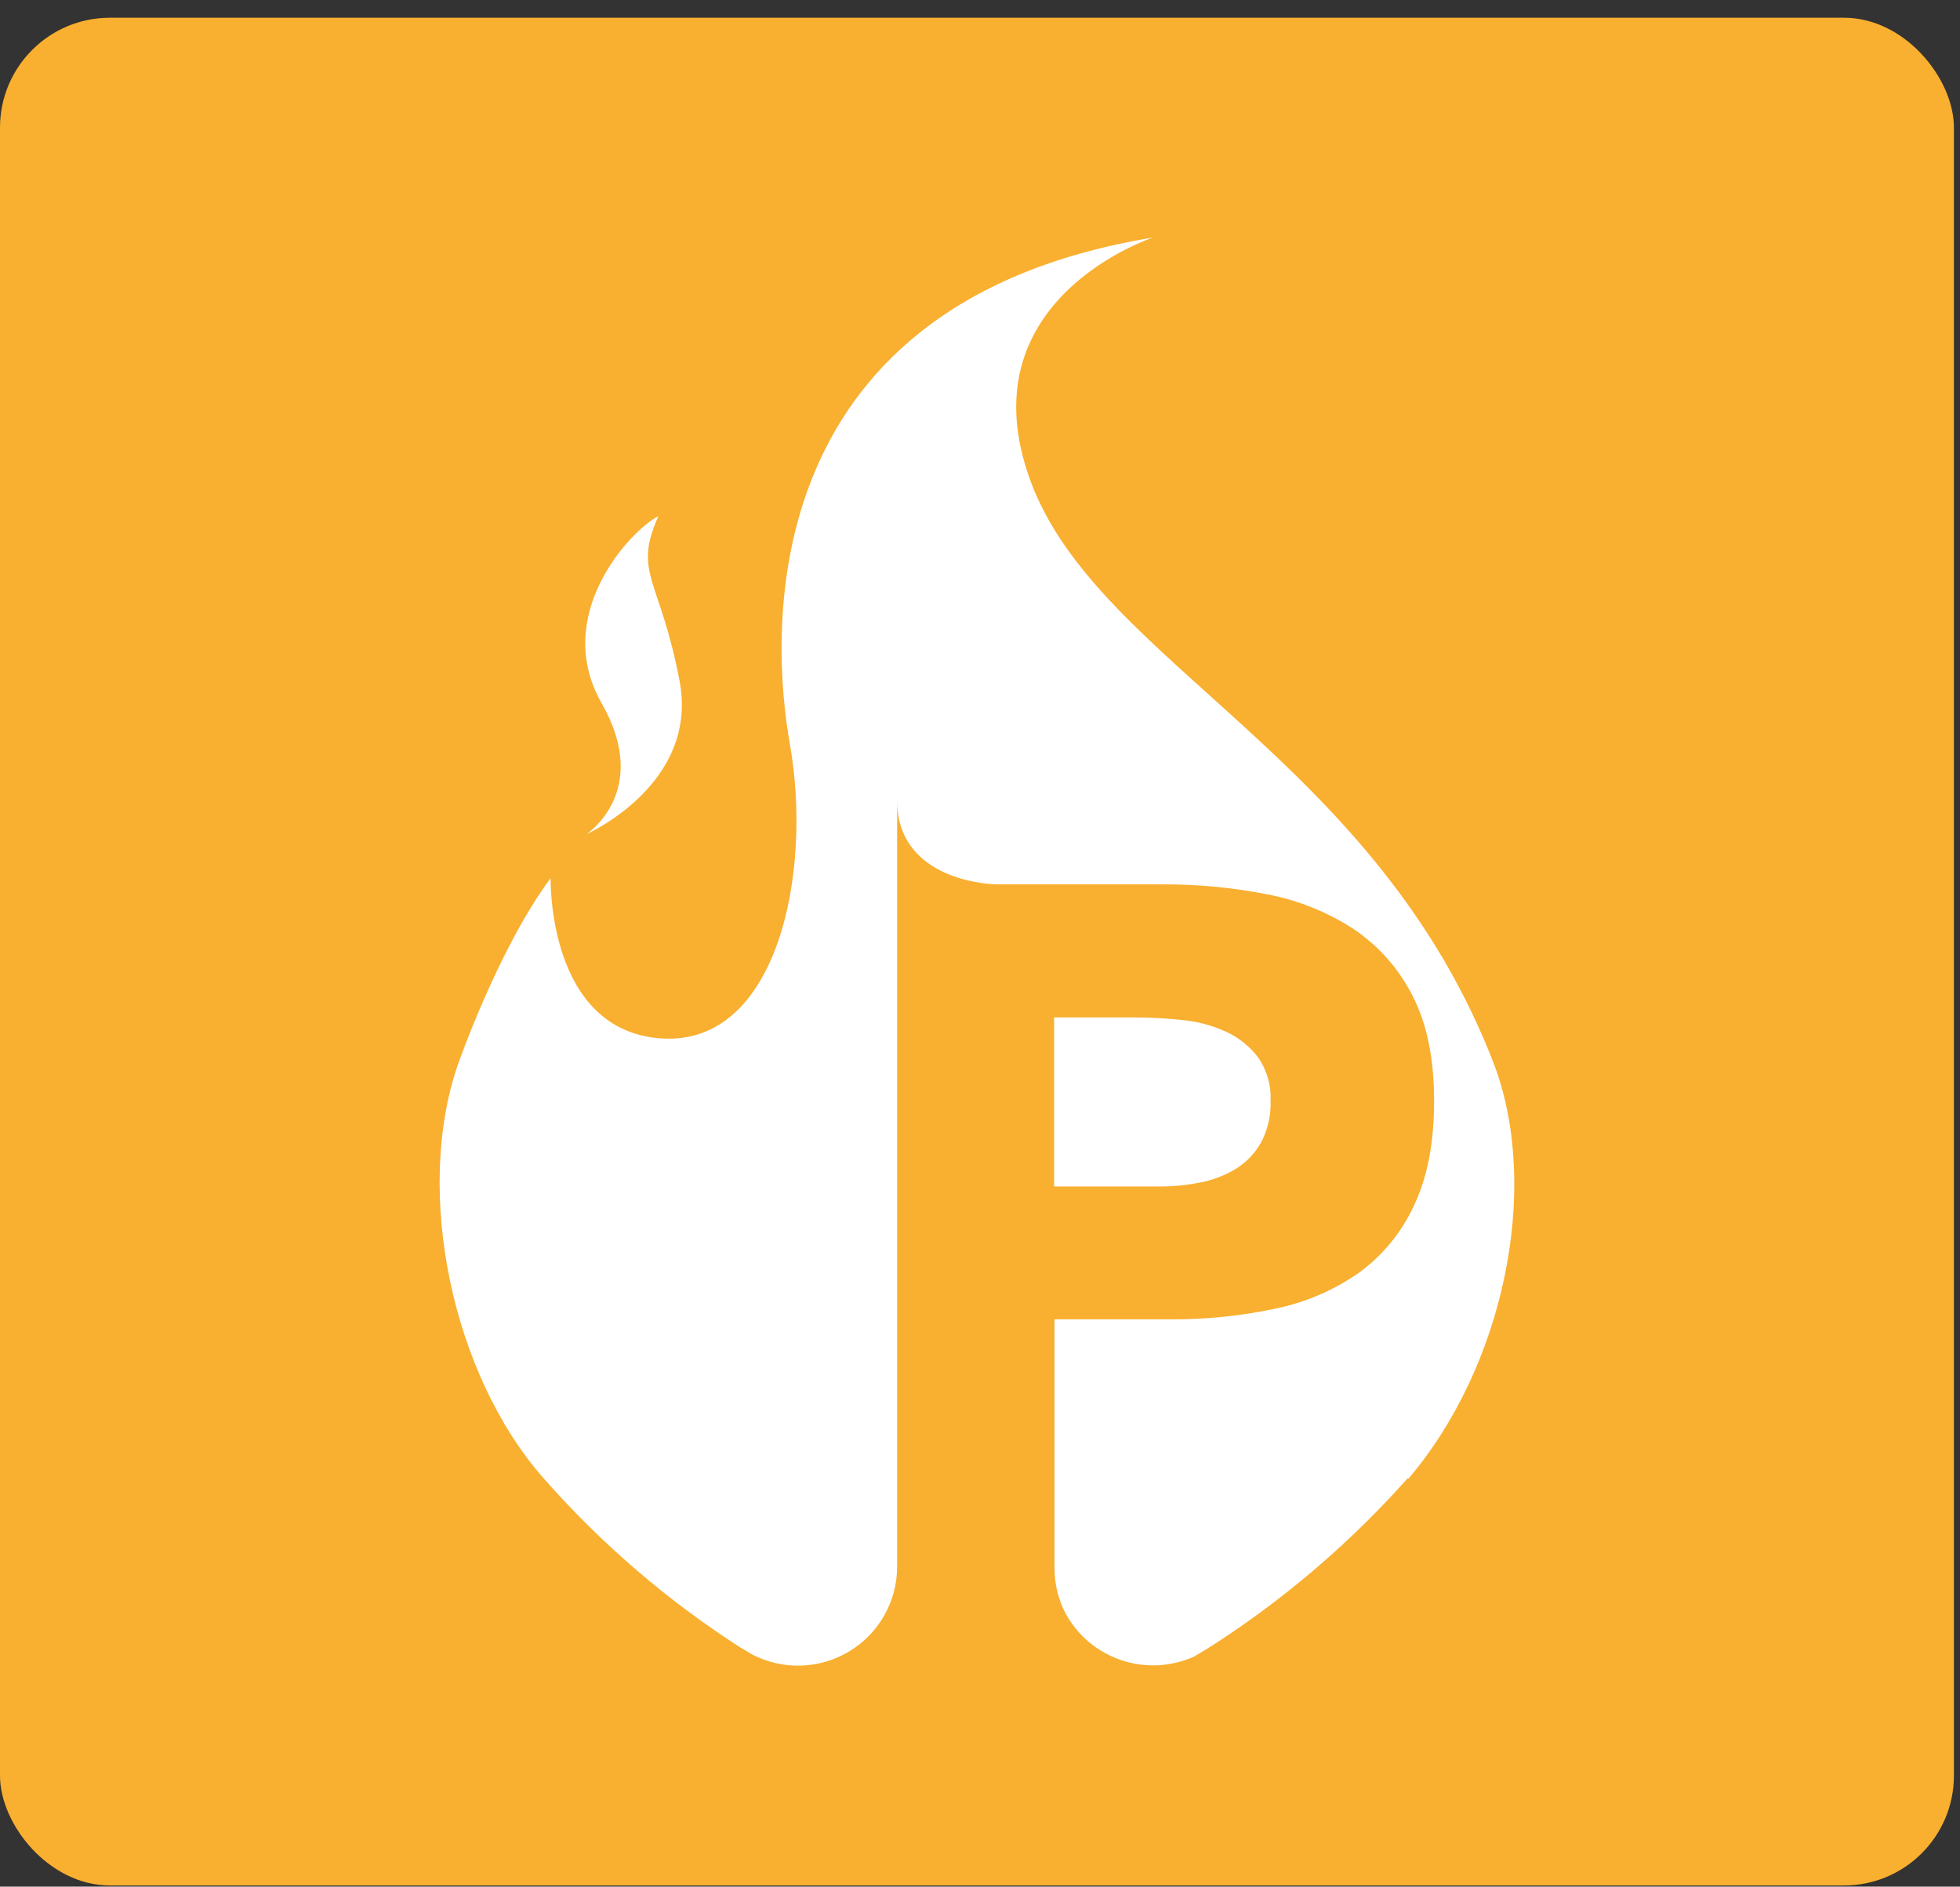 <svg xmlns="http://www.w3.org/2000/svg" width="107" height="103" viewBox="0 0 107 103" fill="none"><rect x="0" y="0" width="107" height="103" fill="#333333" stroke="none"/><rect y="0.968" width="106.668" height="101.968" rx="6" fill="#F9AF2F"></rect><path d="M65.514 64.558C64.78 64.707 64.033 64.78 63.284 64.776H57.546V55.546H61.978C62.824 55.548 63.669 55.594 64.51 55.685C65.339 55.759 66.15 55.972 66.909 56.315C67.604 56.63 68.21 57.111 68.673 57.716C69.161 58.416 69.403 59.257 69.362 60.109C69.391 60.901 69.21 61.688 68.835 62.387C68.506 62.973 68.031 63.466 67.458 63.817C66.864 64.175 66.212 64.425 65.532 64.558" fill="white"></path><path d="M76.845 80.708C73.778 84.155 70.264 87.178 66.396 89.698L66.059 89.909C66.033 89.93 66.006 89.948 65.977 89.963C65.833 90.056 65.683 90.145 65.532 90.235L65.482 90.263L65.17 90.449C63.921 91.005 62.508 91.072 61.212 90.636C59.916 90.2 58.833 89.293 58.177 88.096C57.761 87.305 57.552 86.422 57.568 85.528V72.028H63.846C65.774 72.043 67.698 71.85 69.584 71.453C71.227 71.121 72.784 70.458 74.159 69.504C75.471 68.556 76.514 67.287 77.189 65.82C77.923 64.282 78.29 62.375 78.29 60.098C78.29 57.788 77.896 55.873 77.107 54.355C76.369 52.894 75.267 51.645 73.908 50.729C72.478 49.795 70.879 49.15 69.2 48.83C67.311 48.456 65.389 48.273 63.463 48.282H54.498C53.462 48.282 48.976 47.81 48.976 43.705V85.546C48.974 86.473 48.733 87.383 48.277 88.19C47.82 88.997 47.163 89.673 46.368 90.153C45.573 90.634 44.668 90.902 43.74 90.933C42.811 90.963 41.89 90.755 41.066 90.328C40.861 90.206 40.664 90.081 40.463 89.97L40.424 89.948C36.438 87.387 32.828 84.285 29.699 80.733C24.643 75.011 22.638 65.083 24.962 58.221C24.962 58.221 27.171 51.823 30.061 47.943C30.061 47.943 29.86 56.297 36.135 56.694C42.41 57.091 44.383 47.717 43.117 40.601C42.181 35.344 40.607 16.64 62.947 12.968C62.947 12.968 52.58 16.351 56.27 26.289C59.959 36.227 75.203 41.395 81.611 58.228C84.096 65.022 82.073 74.65 76.877 80.74" fill="white"></path><path d="M35.942 28.181C34.447 28.928 30.086 33.566 32.844 38.391C35.601 43.215 32.012 45.543 32.012 45.543C32.012 45.543 38.169 42.825 37.1 37.182C36.032 31.539 34.54 31.335 35.942 28.181Z" fill="white"></path></svg>